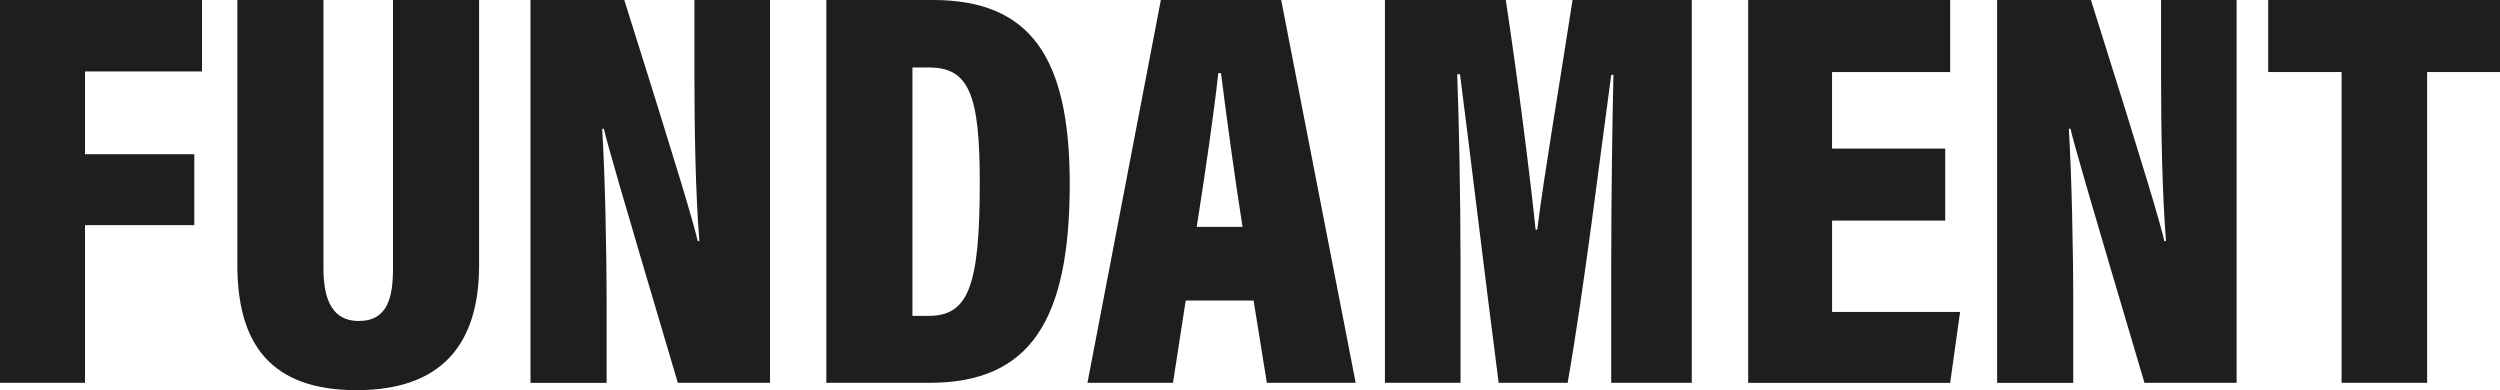 <svg width="173" height="27" viewBox="0 0 173 27" fill="none" xmlns="http://www.w3.org/2000/svg">
<g clip-path="url(#clip0_26_32)">
<path d="M0 0H13.978V4.944H5.883V10.673H13.445V15.58H5.883V26.49H0V0Z" fill="#1e1e1c"/>
<path d="M22.383 0V18.522C22.383 20.249 22.727 22.212 24.827 22.212C26.851 22.212 27.195 20.524 27.195 18.563V0H33.153V18.366C33.153 23.782 30.594 27 24.675 27C18.716 27 16.424 23.782 16.424 18.326V0H22.383Z" fill="#1e1e1c"/>
<path d="M36.71 26.49V0H43.202C47.136 12.48 48.013 15.501 48.281 16.68H48.396C48.129 13.344 48.053 8.987 48.053 4.868V0H53.284V26.49H46.906C42.818 12.715 42.055 10.047 41.787 8.909H41.671C41.863 12.087 41.978 16.993 41.978 21.311V26.493H36.71V26.49Z" fill="#1e1e1c"/>
<path d="M57.182 0H64.553C71.275 0 74.026 3.925 74.026 12.715C74.026 22.134 71.315 26.49 64.324 26.49H57.182V0ZM63.141 21.859H64.248C66.997 21.859 67.8 19.858 67.8 12.637C67.8 6.592 67.075 4.669 64.288 4.669H63.141V21.859Z" fill="#1e1e1c"/>
<path d="M82.051 20.799L81.171 26.49H75.252L80.331 0H88.658L93.813 26.49H87.665L86.749 20.799H82.051ZM85.983 15.698C85.371 11.814 84.799 7.496 84.495 5.063H84.303C84.035 7.614 83.424 11.814 82.814 15.698H85.983Z" fill="#1e1e1c"/>
<path d="M111.498 18.013C111.498 13.891 111.574 8.397 111.65 5.179H111.498C110.734 10.714 109.665 19.698 108.482 26.488H103.707C102.791 19.423 101.72 10.476 101.032 5.139H100.84C100.956 8.24 101.069 13.616 101.069 18.207V26.488H95.837V0H104.2C105.04 5.535 105.88 12.165 106.264 15.895H106.377C106.873 11.933 107.867 6.201 108.82 0H117.071V26.49H111.495V18.013H111.498Z" fill="#1e1e1c"/>
<path d="M134.61 15.267H126.78V21.586H135.639L134.952 26.493H120.974V0H134.952V4.985H126.778V10.282H134.608V15.267H134.61Z" fill="#1e1e1c"/>
<path d="M138.201 26.49V0H144.693C148.628 12.48 149.504 15.501 149.772 16.68H149.888C149.62 13.344 149.544 8.987 149.544 4.868V0H154.775V26.49H148.397C144.31 12.715 143.546 10.047 143.278 8.909H143.163C143.354 12.087 143.47 16.993 143.47 21.311V26.493H138.201V26.49Z" fill="#1e1e1c"/>
<path d="M162.038 4.985H156.959V0H173V4.985H167.957V26.49H162.038V4.985Z" fill="#1e1e1c"/>
</g>
<defs>
<clipPath id="clip0_26_32">
<rect width="173" height="27" fill="white"/>
</clipPath>
</defs>
</svg>
